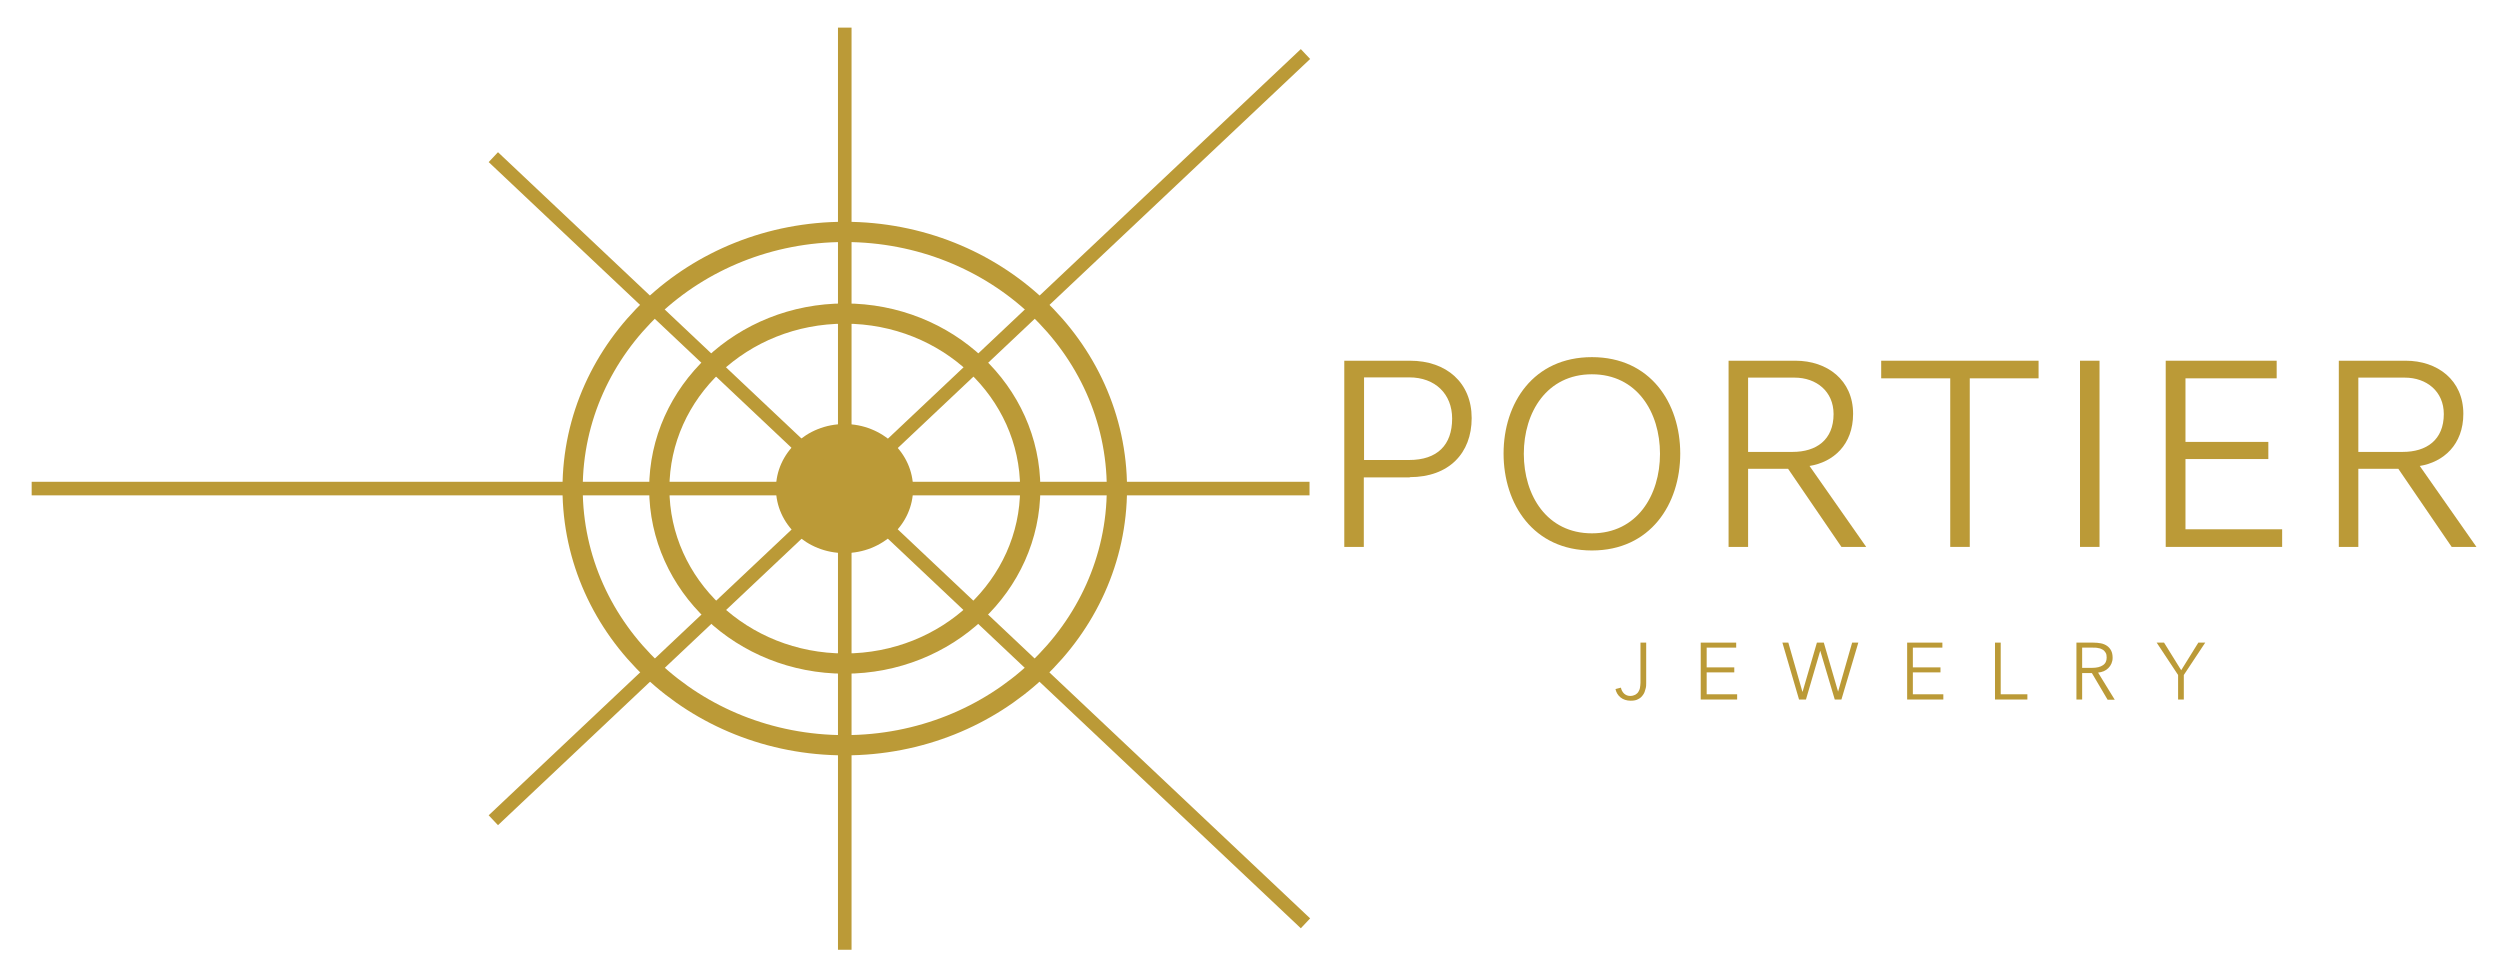 <svg xmlns="http://www.w3.org/2000/svg" id="Layer_1" viewBox="0 0 105 41"><defs><style>.cls-1{stroke-width:.85px;}.cls-1,.cls-2{fill:none;stroke:#bb9a37;stroke-miterlimit:10;}.cls-3{fill:#bb9a37;}.cls-2{stroke-width:.57px;}</style></defs><g><g><path class="cls-3" d="M68.08,28.89c.02,.09,.06,.17,.13,.24,.07,.06,.15,.1,.26,.1,.08,0,.15-.02,.21-.05,.05-.03,.1-.07,.13-.12,.03-.05,.06-.11,.07-.18,.01-.07,.02-.14,.02-.21v-1.68h.24v1.7c0,.08,0,.16-.03,.25-.02,.09-.05,.17-.1,.24-.05,.07-.11,.14-.2,.18-.08,.05-.19,.07-.32,.07-.17,0-.32-.05-.43-.14-.11-.09-.18-.21-.21-.35l.23-.06Z"></path><polygon class="cls-3" points="71.68 29.16 72.96 29.16 72.96 29.38 71.43 29.38 71.43 26.99 72.92 26.99 72.92 27.2 71.68 27.2 71.68 28.03 72.84 28.03 72.84 28.24 71.68 28.24 71.68 29.16"></polygon><polygon class="cls-3" points="75.7 29.05 75.71 29.05 76.31 26.99 76.6 26.99 77.2 29.05 77.2 29.05 77.79 26.99 78.05 26.99 77.34 29.38 77.06 29.38 76.45 27.33 76.45 27.33 75.85 29.38 75.56 29.38 74.86 26.99 75.11 26.99 75.7 29.05"></polygon><polygon class="cls-3" points="80.34 29.16 81.62 29.16 81.62 29.38 80.1 29.38 80.1 26.99 81.58 26.99 81.58 27.2 80.34 27.2 80.34 28.03 81.5 28.03 81.5 28.24 80.34 28.24 80.34 29.16"></polygon><polygon class="cls-3" points="84.03 29.16 85.15 29.16 85.15 29.38 83.79 29.38 83.79 26.99 84.03 26.99 84.03 29.16"></polygon><path class="cls-3" d="M87.45,29.38h-.24v-2.39h.7c.12,0,.23,.01,.33,.03,.1,.02,.19,.06,.26,.11s.13,.12,.17,.2c.04,.08,.06,.18,.06,.3,0,.09-.02,.17-.05,.24-.03,.07-.07,.13-.13,.19-.05,.05-.12,.1-.19,.13-.07,.03-.16,.05-.24,.06l.7,1.14h-.3l-.66-1.12h-.41v1.12Zm0-1.33h.42c.2,0,.35-.04,.45-.11,.11-.07,.16-.18,.16-.32,0-.08-.01-.15-.04-.2-.03-.05-.07-.1-.12-.13-.05-.03-.11-.06-.19-.07-.07-.02-.16-.02-.25-.02h-.43v.86Z"></path><polygon class="cls-3" points="91.72 29.38 91.48 29.38 91.48 28.35 90.58 26.99 90.89 26.99 91.61 28.15 92.33 26.99 92.62 26.99 91.72 28.35 91.72 29.38"></polygon></g><g><path class="cls-3" d="M59.21,20.05h-1.93v2.92h-.82v-7.82h2.76c1.54,0,2.59,.93,2.59,2.41s-.96,2.48-2.6,2.48m-.02-4.19h-1.9v3.47h1.89c1.19,0,1.81-.63,1.81-1.74,0-1.03-.71-1.73-1.8-1.73"></path><path class="cls-3" d="M66.86,23.12c-2.46,0-3.71-1.95-3.71-4.07s1.25-4.05,3.71-4.05,3.71,1.93,3.71,4.05-1.25,4.07-3.71,4.07m0-7.4c-1.89,0-2.86,1.59-2.86,3.34s.97,3.34,2.86,3.34,2.86-1.59,2.86-3.34-.97-3.34-2.86-3.34"></path><path class="cls-3" d="M77.34,22.97l-2.24-3.28h-1.68v3.28h-.82v-7.82h2.81c1.33,0,2.42,.81,2.42,2.23,0,1.3-.83,2.03-1.83,2.19l2.38,3.4h-1.03Zm-1.97-7.11h-1.95v3.12h1.87c.99,0,1.72-.5,1.72-1.59,0-.95-.72-1.53-1.64-1.53"></path><polygon class="cls-3" points="81.91 22.97 81.91 15.89 79.01 15.89 79.01 15.15 85.62 15.15 85.62 15.89 82.73 15.89 82.73 22.97 81.91 22.97"></polygon><rect class="cls-3" x="87.36" y="15.15" width=".82" height="7.82"></rect><polygon class="cls-3" points="90.96 22.97 90.96 15.15 95.62 15.15 95.62 15.89 91.79 15.89 91.79 18.56 95.27 18.56 95.27 19.28 91.79 19.28 91.79 22.23 95.85 22.23 95.85 22.97 90.96 22.97"></polygon><path class="cls-3" d="M102.97,22.97l-2.24-3.28h-1.68v3.28h-.82v-7.82h2.81c1.33,0,2.42,.81,2.42,2.23,0,1.3-.84,2.03-1.83,2.19l2.38,3.4h-1.03Zm-1.97-7.11h-1.95v3.12h1.87c.99,0,1.72-.5,1.72-1.59,0-.95-.72-1.53-1.64-1.53"></path></g></g><g><path class="cls-1" d="M43.27,20.52c0,4.06-3.49,7.35-7.79,7.35s-7.79-3.29-7.79-7.35,3.49-7.35,7.79-7.35,7.79,3.29,7.79,7.35Z"></path><path class="cls-3" d="M38.35,20.52c0,1.5-1.29,2.71-2.88,2.71s-2.88-1.22-2.88-2.71,1.29-2.71,2.88-2.71,2.88,1.22,2.88,2.71"></path><ellipse class="cls-1" cx="35.48" cy="20.52" rx="11.43" ry="10.78"></ellipse><line class="cls-2" x1="55" y1="20.52" x2="1.33" y2="20.52"></line><line class="cls-2" x1="54.83" y1="2.27" x2="20.72" y2="34.45"></line><line class="cls-2" x1="54.83" y1="38.78" x2="20.72" y2="6.6"></line><line class="cls-2" x1="35.48" y1="1.16" x2="35.48" y2="39.89"></line></g></svg>